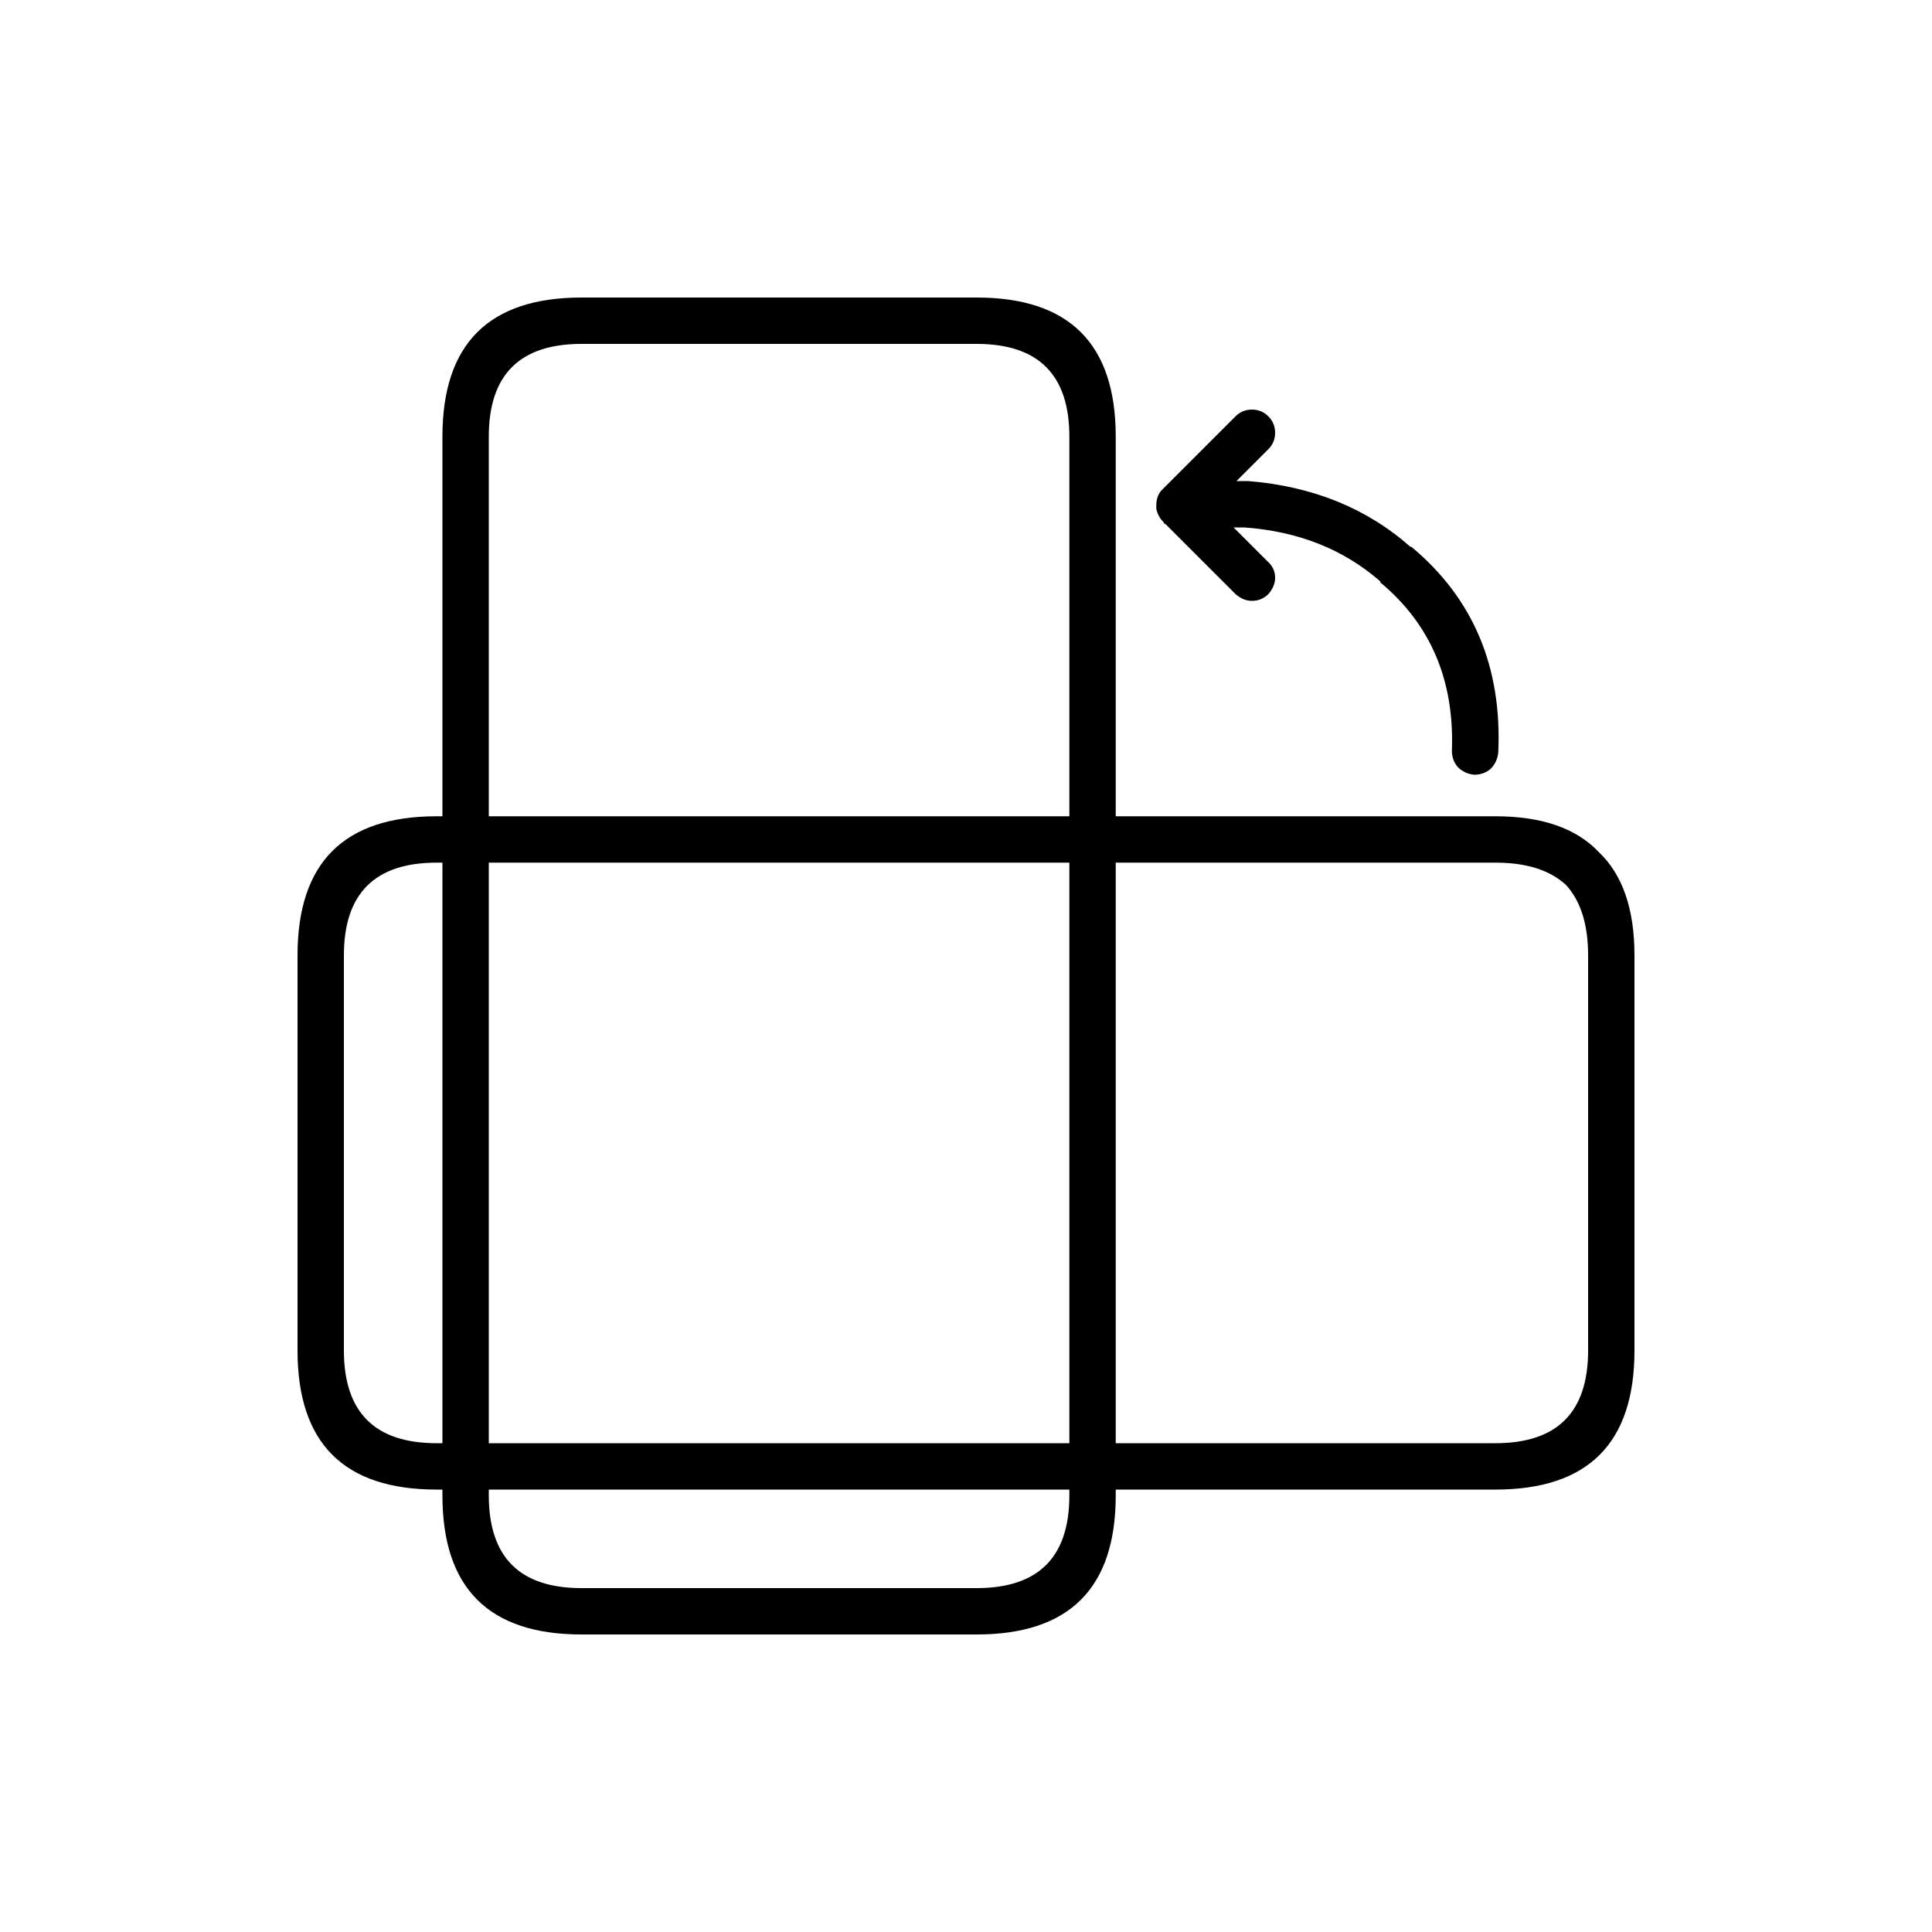 <svg height='300px' width='300px'  fill="#000000" xmlns="http://www.w3.org/2000/svg" xmlns:xlink="http://www.w3.org/1999/xlink" version="1.1" preserveAspectRatio="none" x="0px" y="0px" viewBox="0 0 100 100"><defs><g id="a"><path fill="#000000" stroke="none" d=" M 65.65 21.55 Q 65.3 21.2 64.8 21.2 64.3 21.2 63.95 21.55 L 60.2 25.3 Q 60.15 25.35 60.1 25.4 59.85 25.7 59.85 26.15 59.85 26.2 59.85 26.25 L 59.85 26.35 Q 59.95 26.75 60.2 27 60.25 27.05 60.25 27.1 60.3 27.1 60.35 27.15 L 63.95 30.75 Q 64.35 31.1 64.8 31.1 65.3 31.1 65.65 30.75 66 30.35 66 29.9 66 29.4 65.6 29.05 L 63.85 27.3 Q 64.15 27.3 64.4 27.3 68.6 27.6 71.45 30.1 L 71.45 30.15 Q 75.35 33.4 75.15 38.85 75.15 39.35 75.45 39.7 75.8 40.05 76.3 40.1 76.8 40.1 77.15 39.8 77.5 39.45 77.55 38.95 77.85 32.3 73.05 28.3 L 73 28.3 Q 69.6 25.3 64.6 24.9 L 64.55 24.9 Q 64.3 24.9 64 24.9 L 65.65 23.25 Q 66 22.9 66 22.4 66 21.9 65.65 21.55 M 84.6 49.45 Q 84.6 45.85 82.75 44.1 81 42.25 77.4 42.25 L 57.75 42.25 57.75 22.6 Q 57.75 15.4 50.55 15.4 L 30.1 15.4 Q 22.9 15.4 22.9 22.6 L 22.9 42.25 22.6 42.25 Q 15.4 42.25 15.4 49.45 L 15.4 69.9 Q 15.4 77.1 22.6 77.1 L 22.9 77.1 22.9 77.4 Q 22.9 84.6 30.1 84.6 L 50.55 84.6 Q 57.75 84.6 57.75 77.4 L 57.75 77.1 77.4 77.1 Q 84.6 77.1 84.6 69.9 L 84.6 49.45 M 81.05 45.8 Q 82.2 47.05 82.2 49.45 L 82.2 69.9 Q 82.2 74.7 77.4 74.7 L 57.75 74.7 57.75 44.65 77.4 44.65 Q 79.8 44.65 81.05 45.8 M 50.55 17.8 Q 55.35 17.8 55.35 22.6 L 55.35 42.25 25.3 42.25 25.3 22.6 Q 25.3 17.8 30.1 17.8 L 50.55 17.8 M 17.8 49.45 Q 17.8 44.65 22.6 44.65 L 22.9 44.65 22.9 74.7 22.6 74.7 Q 17.8 74.7 17.8 69.9 L 17.8 49.45 M 30.1 82.2 Q 25.3 82.2 25.3 77.4 L 25.3 77.1 55.35 77.1 55.35 77.4 Q 55.35 82.2 50.55 82.2 L 30.1 82.2 M 25.3 44.65 L 55.35 44.65 55.35 74.7 25.3 74.7 25.3 44.65 Z"></path></g></defs><g transform="matrix( 1, 0, 0, 1, 0,0) "><use xlink:href="#a"></use></g></svg>